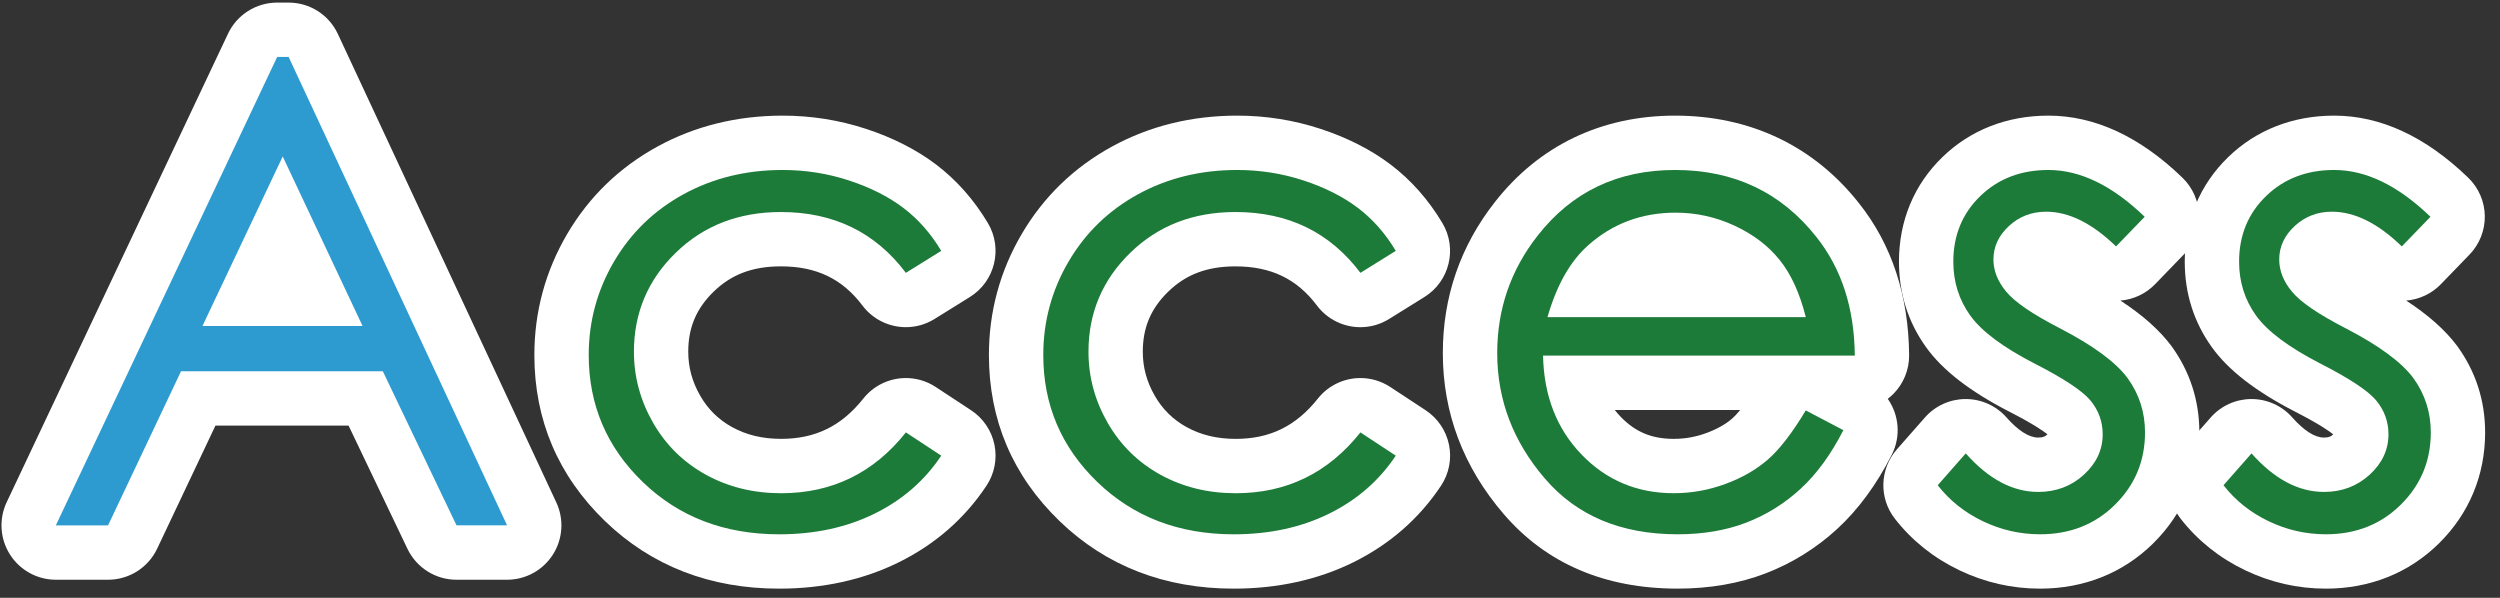 <?xml version="1.0" encoding="utf-8"?>
<!-- Generator: Adobe Illustrator 15.0.0, SVG Export Plug-In  -->
<!DOCTYPE svg PUBLIC "-//W3C//DTD SVG 1.1//EN" "http://www.w3.org/Graphics/SVG/1.1/DTD/svg11.dtd">
<svg version="1.1"
	 xmlns="http://www.w3.org/2000/svg" xmlns:xlink="http://www.w3.org/1999/xlink" xmlns:a="http://ns.adobe.com/AdobeSVGViewerExtensions/3.0/"
	 x="0px" y="0px" width="138px" height="33px" viewBox="-0.082 -0.143 138 33" enable-background="new -0.082 -0.143 138 33"
	 xml:space="preserve">
<rect x="-0.082" y="-0.143" width="138" height="33" fill="#333333" stroke="none"/>
<defs>
</defs>
<g>
	<path fill="#2E9BD0" d="M25.117,30.357c-0.578,0-1.104-0.332-1.354-0.853l-3.659-7.655H10.86L7.238,29.5
		c-0.248,0.524-0.776,0.858-1.355,0.858H3c-0.514,0-0.992-0.263-1.267-0.697s-0.309-0.979-0.089-1.443L13.86,2.359
		C14.108,1.834,14.637,1.5,15.217,1.5h0.633c0.583,0,1.113,0.338,1.359,0.866l12.059,25.857c0.217,0.464,0.181,1.007-0.094,1.44
		c-0.275,0.432-0.752,0.694-1.265,0.694H25.117z M17.568,16.354l-2.048-4.347l-2.058,4.347H17.568z"/>
	<path fill="#FFFFFF" d="M15.85,3l12.059,25.857h-2.791L21.05,20.35H9.911l-4.028,8.508H3L15.217,3H15.85 M11.093,17.854h8.84
		l-4.409-9.36L11.093,17.854 M15.85,0h-0.633C14.056,0,13,0.669,12.504,1.718L0.288,27.576c-0.439,0.93-0.372,2.019,0.178,2.887
		c0.55,0.868,1.506,1.395,2.534,1.395h2.883c1.16,0,2.215-0.668,2.711-1.716l3.216-6.792h7.349l3.251,6.802
		c0.498,1.042,1.551,1.706,2.707,1.706h2.791c1.025,0,1.979-0.523,2.53-1.388s0.622-1.951,0.188-2.88L18.568,1.732
		C18.076,0.675,17.016,0,15.85,0L15.85,0z"/>
</g>
<g>
	<path fill="#1D7B3A" d="M42.927,30.85c-3.411,0-6.293-1.111-8.565-3.303c-2.287-2.207-3.447-4.929-3.447-8.093
		c0-2.113,0.54-4.104,1.604-5.918c1.067-1.818,2.552-3.256,4.415-4.274c1.845-1.009,3.926-1.52,6.187-1.52
		c1.419,0,2.81,0.22,4.133,0.655c1.33,0.437,2.486,1.022,3.435,1.741c0.971,0.735,1.803,1.677,2.474,2.799
		c0.42,0.703,0.199,1.611-0.496,2.043l-1.951,1.213c-0.246,0.153-0.52,0.226-0.791,0.226c-0.457,0-0.906-0.208-1.199-0.598
		c-1.398-1.857-3.264-2.76-5.702-2.76c-1.941,0-3.497,0.596-4.756,1.822c-1.248,1.215-1.855,2.649-1.855,4.386
		c0,1.136,0.282,2.178,0.862,3.185c0.574,0.996,1.338,1.747,2.337,2.296c1.019,0.561,2.141,0.833,3.43,0.833
		c2.349,0,4.216-0.913,5.708-2.791c0.294-0.37,0.732-0.566,1.175-0.566c0.284,0,0.57,0.08,0.823,0.247l1.951,1.283
		c0.333,0.219,0.565,0.563,0.646,0.953c0.08,0.391,0,0.798-0.22,1.13c-1.059,1.594-2.495,2.845-4.27,3.719
		C47.112,30.415,45.117,30.85,42.927,30.85z"/>
	<path fill="#FFFFFF" d="M43.12,9.24c1.266,0,2.487,0.193,3.665,0.58s2.177,0.891,2.997,1.512s1.518,1.412,2.092,2.373l-1.951,1.213
		c-1.686-2.238-3.985-3.357-6.9-3.357c-2.329,0-4.263,0.749-5.803,2.248c-1.539,1.498-2.309,3.318-2.309,5.46
		c0,1.393,0.354,2.704,1.062,3.933s1.68,2.183,2.915,2.862c1.235,0.679,2.619,1.019,4.152,1.019c2.81,0,5.104-1.119,6.883-3.357
		l1.951,1.283c-0.914,1.376-2.142,2.444-3.683,3.203s-3.296,1.139-5.265,1.139c-3.023,0-5.531-0.961-7.523-2.883
		s-2.988-4.26-2.988-7.014c0-1.852,0.466-3.571,1.397-5.159s2.212-2.827,3.841-3.718S41.104,9.24,43.12,9.24 M43.12,6.24
		c-2.515,0-4.838,0.573-6.906,1.704c-2.104,1.151-3.783,2.776-4.989,4.832c-1.201,2.047-1.81,4.293-1.81,6.677
		c0,3.586,1.314,6.673,3.905,9.173c2.562,2.471,5.793,3.724,9.606,3.724c2.422,0,4.64-0.487,6.59-1.447
		c2.016-0.992,3.649-2.417,4.856-4.235c0.441-0.665,0.6-1.478,0.44-2.26s-0.625-1.468-1.291-1.906l-1.951-1.283
		c-0.506-0.333-1.079-0.494-1.646-0.494c-0.887,0-1.761,0.392-2.351,1.133c-1.206,1.518-2.647,2.224-4.534,2.224
		c-1.029,0-1.915-0.212-2.707-0.647c-0.752-0.414-1.328-0.979-1.761-1.731c-0.445-0.772-0.662-1.569-0.662-2.436
		c0-1.328,0.445-2.38,1.401-3.311c0.979-0.954,2.159-1.397,3.71-1.397c1.962,0,3.393,0.687,4.504,2.162
		c0.586,0.778,1.485,1.195,2.398,1.195c0.542,0,1.09-0.146,1.582-0.452l1.951-1.213c1.39-0.864,1.831-2.682,0.991-4.087
		c-0.77-1.289-1.731-2.374-2.856-3.226c-1.082-0.819-2.384-1.482-3.872-1.97C46.246,6.486,44.698,6.24,43.12,6.24L43.12,6.24z"/>
</g>
<g>
	<path fill="#1D7B3A" d="M68.018,30.85c-3.411,0-6.293-1.111-8.565-3.303c-2.287-2.207-3.447-4.929-3.447-8.093
		c0-2.113,0.54-4.104,1.604-5.918c1.067-1.818,2.552-3.256,4.415-4.274c1.845-1.009,3.926-1.52,6.187-1.52
		c1.419,0,2.81,0.22,4.133,0.655c1.329,0.437,2.484,1.022,3.434,1.741c0.971,0.735,1.803,1.677,2.474,2.799
		c0.42,0.703,0.199,1.611-0.496,2.043l-1.951,1.213c-0.246,0.153-0.52,0.226-0.791,0.226c-0.457,0-0.906-0.208-1.199-0.598
		c-1.398-1.857-3.264-2.76-5.702-2.76c-1.941,0-3.497,0.596-4.756,1.822c-1.248,1.215-1.855,2.649-1.855,4.386
		c0,1.136,0.282,2.178,0.862,3.185c0.574,0.996,1.338,1.747,2.337,2.296c1.019,0.561,2.141,0.833,3.43,0.833
		c2.349,0,4.216-0.913,5.708-2.791c0.294-0.371,0.732-0.567,1.175-0.567c0.284,0,0.57,0.08,0.823,0.247l1.951,1.283
		c0.333,0.219,0.565,0.563,0.646,0.953c0.08,0.391,0,0.798-0.22,1.13c-1.058,1.594-2.494,2.845-4.268,3.719
		C72.202,30.415,70.208,30.85,68.018,30.85z"/>
	<path fill="#FFFFFF" d="M68.211,9.24c1.265,0,2.488,0.193,3.666,0.58s2.176,0.891,2.996,1.512s1.518,1.412,2.092,2.373
		l-1.951,1.213c-1.686-2.238-3.985-3.357-6.9-3.357c-2.329,0-4.263,0.749-5.803,2.248c-1.539,1.498-2.309,3.318-2.309,5.46
		c0,1.393,0.354,2.704,1.062,3.933s1.68,2.183,2.915,2.862c1.235,0.679,2.619,1.019,4.152,1.019c2.809,0,5.104-1.119,6.882-3.357
		l1.951,1.283c-0.914,1.376-2.142,2.444-3.682,3.203c-1.542,0.759-3.297,1.139-5.265,1.139c-3.023,0-5.531-0.961-7.523-2.883
		s-2.988-4.26-2.988-7.014c0-1.852,0.466-3.571,1.397-5.159s2.212-2.827,3.841-3.718S66.196,9.24,68.211,9.24 M68.211,6.24
		c-2.515,0-4.838,0.573-6.906,1.704c-2.105,1.151-3.783,2.776-4.989,4.832c-1.201,2.047-1.81,4.293-1.81,6.677
		c0,3.586,1.314,6.673,3.905,9.173c2.562,2.471,5.793,3.724,9.606,3.724c2.421,0,4.639-0.487,6.59-1.447
		c2.016-0.994,3.649-2.418,4.856-4.235c0.441-0.665,0.6-1.478,0.44-2.26s-0.625-1.468-1.291-1.906l-1.951-1.283
		c-0.506-0.333-1.079-0.494-1.646-0.494c-0.887,0-1.762,0.393-2.351,1.134c-1.206,1.517-2.646,2.224-4.534,2.224
		c-1.029,0-1.915-0.212-2.707-0.647c-0.752-0.414-1.328-0.979-1.761-1.731c-0.445-0.772-0.662-1.569-0.662-2.436
		c0-1.328,0.445-2.38,1.401-3.311c0.979-0.954,2.159-1.397,3.71-1.397c1.961,0,3.393,0.687,4.503,2.162
		c0.586,0.778,1.485,1.195,2.398,1.195c0.542,0,1.09-0.146,1.582-0.452l1.951-1.213c1.39-0.864,1.831-2.682,0.991-4.087
		c-0.77-1.289-1.731-2.374-2.856-3.226c-1.082-0.819-2.384-1.482-3.871-1.97C71.338,6.486,69.79,6.24,68.211,6.24L68.211,6.24z"/>
</g>
<g>
	<path fill="#1D7B3A" d="M92.521,30.85c-3.563,0-6.407-1.208-8.456-3.589c-1.992-2.315-3.002-4.977-3.002-7.913
		c0-2.759,0.859-5.253,2.555-7.413c2.177-2.783,5.126-4.195,8.763-4.195c3.728,0,6.753,1.44,8.99,4.281
		c1.587,2.002,2.407,4.512,2.433,7.454c0.003,0.4-0.153,0.785-0.435,1.069c-0.282,0.285-0.665,0.444-1.065,0.444H86.764
		c0.246,1.146,0.755,2.109,1.539,2.92c1.088,1.126,2.398,1.673,4.007,1.673c0.792,0,1.575-0.14,2.324-0.416
		c0.746-0.274,1.379-0.635,1.885-1.073c0.359-0.312,0.962-0.975,1.792-2.354c0.28-0.466,0.776-0.727,1.287-0.727
		c0.236,0,0.475,0.055,0.697,0.172l2.074,1.09c0.727,0.382,1.012,1.277,0.639,2.009c-0.759,1.49-1.66,2.721-2.678,3.657
		c-1.027,0.945-2.2,1.675-3.487,2.168C95.56,30.6,94.106,30.85,92.521,30.85z M97.452,15.861c-0.142-0.265-0.296-0.502-0.462-0.709
		c-0.479-0.6-1.136-1.096-1.952-1.476c-0.84-0.391-1.698-0.581-2.623-0.581c-1.51,0-2.766,0.467-3.839,1.428
		c-0.386,0.344-0.73,0.791-1.031,1.337H97.452z"/>
	<path fill="#FFFFFF" d="M92.38,9.24c3.261,0,5.864,1.236,7.812,3.709c1.384,1.746,2.088,3.926,2.111,6.539H85.094
		c0.047,2.222,0.757,4.042,2.13,5.463c1.372,1.42,3.067,2.131,5.086,2.131c0.974,0,1.921-0.169,2.842-0.508
		c0.921-0.338,1.704-0.788,2.35-1.348c0.646-0.561,1.344-1.465,2.095-2.714l2.074,1.09c-0.681,1.336-1.466,2.414-2.357,3.234
		s-1.895,1.444-3.009,1.872s-2.376,0.642-3.783,0.642c-3.12,0-5.56-1.022-7.318-3.067c-1.76-2.045-2.64-4.356-2.64-6.935
		c0-2.426,0.744-4.588,2.234-6.486C86.686,10.447,89.213,9.24,92.38,9.24 M85.34,17.361h14.256
		c-0.328-1.313-0.807-2.361-1.435-3.146s-1.458-1.418-2.49-1.898c-1.033-0.48-2.118-0.721-3.256-0.721
		c-1.878,0-3.491,0.604-4.84,1.811C86.589,14.285,85.844,15.604,85.34,17.361 M92.38,6.24c-4.064,0-7.503,1.65-9.946,4.772
		c-1.904,2.426-2.872,5.231-2.872,8.335c0,3.305,1.132,6.296,3.366,8.892c2.346,2.727,5.573,4.11,9.592,4.11
		c1.771,0,3.405-0.283,4.858-0.841c1.464-0.562,2.798-1.391,3.965-2.465c1.149-1.058,2.159-2.431,2.999-4.081
		c0.522-1.024,0.399-2.209-0.22-3.09c0.109-0.083,0.213-0.174,0.311-0.273c0.563-0.568,0.876-1.338,0.869-2.139
		c-0.029-3.284-0.958-6.102-2.76-8.375C100.048,7.918,96.532,6.24,92.38,6.24L92.38,6.24z M89.053,22.488h6.926
		c-0.199,0.241-0.347,0.387-0.445,0.473c-0.367,0.318-0.844,0.586-1.417,0.797c-0.592,0.218-1.183,0.324-1.807,0.324
		c-1.213,0-2.116-0.375-2.928-1.215C89.264,22.745,89.154,22.619,89.053,22.488L89.053,22.488z"/>
</g>
<g>
	<path fill="#1D7B3A" d="M112.531,30.85c-1.325,0-2.606-0.292-3.808-0.868c-1.21-0.579-2.228-1.392-3.027-2.417
		c-0.443-0.569-0.418-1.372,0.058-1.913l1.547-1.758c0.284-0.323,0.693-0.508,1.124-0.509c0,0,0.001,0,0.002,0
		c0.429,0,0.838,0.184,1.123,0.505c0.967,1.091,1.909,1.622,2.877,1.622c0.612,0,1.091-0.177,1.507-0.557
		c0.489-0.446,0.552-0.835,0.552-1.125c0-0.354-0.105-0.639-0.341-0.923c-0.104-0.122-0.637-0.646-2.628-1.661
		c-1.965-1.014-3.292-2.026-4.061-3.099c-0.806-1.124-1.215-2.417-1.215-3.845c0-1.868,0.654-3.449,1.945-4.699
		c1.275-1.236,2.892-1.864,4.802-1.864c2.155,0,4.294,1.011,6.359,3.005c0.286,0.276,0.451,0.656,0.458,1.054
		c0.006,0.398-0.145,0.782-0.422,1.068l-1.582,1.635c-0.277,0.286-0.656,0.451-1.055,0.457c-0.008,0-0.016,0-0.023,0
		c-0.39,0-0.765-0.152-1.044-0.423c-1.021-0.991-1.968-1.493-2.815-1.493c-0.422,0-0.742,0.121-1.035,0.393
		c-0.329,0.304-0.373,0.547-0.373,0.744c0,0.167,0.037,0.433,0.355,0.814c0.162,0.198,0.709,0.73,2.495,1.649
		c2.057,1.066,3.445,2.104,4.249,3.177c0.846,1.167,1.268,2.475,1.268,3.905c0,1.979-0.707,3.681-2.101,5.058
		C116.333,30.154,114.586,30.85,112.531,30.85z"/>
	<path fill="#FFFFFF" d="M112.988,9.24c1.761,0,3.533,0.861,5.317,2.584l-1.582,1.635c-1.316-1.277-2.603-1.916-3.859-1.916
		c-0.8,0-1.483,0.264-2.054,0.791c-0.569,0.527-0.854,1.143-0.854,1.846c0,0.621,0.234,1.213,0.704,1.775
		c0.47,0.574,1.457,1.248,2.96,2.021c1.832,0.949,3.076,1.863,3.734,2.742c0.646,0.891,0.969,1.893,0.969,3.006
		c0,1.57-0.552,2.9-1.655,3.99s-2.482,1.635-4.137,1.635c-1.104,0-2.157-0.24-3.16-0.721c-1.004-0.48-1.834-1.143-2.491-1.986
		l1.547-1.758c1.257,1.418,2.59,2.127,4,2.127c0.986,0,1.826-0.316,2.519-0.949c0.693-0.633,1.04-1.377,1.04-2.232
		c0-0.703-0.229-1.33-0.687-1.881c-0.459-0.539-1.492-1.219-3.101-2.039c-1.727-0.891-2.901-1.77-3.523-2.637
		s-0.934-1.857-0.934-2.971c0-1.453,0.496-2.66,1.488-3.621C110.221,9.721,111.474,9.24,112.988,9.24 M112.988,6.24
		c-2.281,0-4.303,0.791-5.847,2.288c-1.57,1.52-2.4,3.518-2.4,5.775c0,1.748,0.503,3.335,1.496,4.719
		c0.911,1.27,2.411,2.433,4.585,3.554c1.342,0.685,1.911,1.091,2.115,1.256c-0.005,0.004-0.01,0.009-0.015,0.014
		c-0.103,0.094-0.204,0.165-0.496,0.165c-0.508,0-1.098-0.376-1.755-1.117c-0.569-0.643-1.387-1.01-2.245-1.01
		c-0.002,0-0.003,0-0.005,0c-0.86,0.001-1.678,0.372-2.247,1.018l-1.547,1.758c-0.952,1.082-1,2.688-0.115,3.826
		c0.942,1.21,2.141,2.168,3.563,2.849c1.405,0.673,2.904,1.015,4.455,1.015c2.429,0,4.588-0.865,6.245-2.5
		c1.667-1.646,2.547-3.763,2.547-6.125c0-1.753-0.518-3.357-1.54-4.767c-0.658-0.878-1.584-1.704-2.817-2.509
		c0.724-0.059,1.405-0.379,1.913-0.904l1.582-1.635c0.554-0.572,0.857-1.341,0.844-2.137c-0.013-0.796-0.343-1.554-0.916-2.107
		C118.035,7.393,115.545,6.24,112.988,6.24L112.988,6.24z"/>
</g>
<g>
	<path fill="#1D7B3A" d="M128.306,30.85c-1.325,0-2.606-0.292-3.808-0.868c-1.21-0.579-2.228-1.392-3.027-2.417
		c-0.443-0.569-0.418-1.372,0.058-1.913l1.547-1.758c0.284-0.323,0.693-0.508,1.124-0.509c0,0,0.001,0,0.002,0
		c0.429,0,0.838,0.184,1.123,0.505c0.967,1.091,1.909,1.622,2.877,1.622c0.612,0,1.091-0.177,1.507-0.557
		c0.489-0.446,0.552-0.835,0.552-1.125c0-0.354-0.105-0.639-0.341-0.923c-0.104-0.122-0.637-0.646-2.628-1.661
		c-1.965-1.014-3.292-2.026-4.061-3.099c-0.806-1.124-1.215-2.417-1.215-3.845c0-1.868,0.654-3.449,1.945-4.699
		c1.275-1.236,2.892-1.864,4.802-1.864c2.155,0,4.294,1.011,6.359,3.005c0.286,0.276,0.451,0.656,0.458,1.054
		c0.006,0.398-0.145,0.782-0.422,1.068l-1.582,1.635c-0.277,0.286-0.656,0.451-1.055,0.457c-0.008,0-0.016,0-0.023,0
		c-0.39,0-0.765-0.152-1.044-0.423c-1.021-0.991-1.968-1.493-2.815-1.493c-0.422,0-0.742,0.121-1.035,0.393
		c-0.329,0.304-0.373,0.547-0.373,0.744c0,0.167,0.037,0.433,0.355,0.814c0.162,0.198,0.709,0.73,2.495,1.649
		c2.057,1.066,3.445,2.104,4.249,3.177c0.846,1.167,1.268,2.475,1.268,3.905c0,1.979-0.707,3.681-2.101,5.058
		C132.107,30.154,130.361,30.85,128.306,30.85z"/>
	<path fill="#FFFFFF" d="M128.763,9.24c1.761,0,3.533,0.861,5.317,2.584l-1.582,1.635c-1.316-1.277-2.603-1.916-3.859-1.916
		c-0.8,0-1.483,0.264-2.054,0.791c-0.569,0.527-0.854,1.143-0.854,1.846c0,0.621,0.234,1.213,0.704,1.775
		c0.47,0.574,1.457,1.248,2.96,2.021c1.832,0.949,3.076,1.863,3.734,2.742c0.646,0.891,0.969,1.893,0.969,3.006
		c0,1.57-0.552,2.9-1.655,3.99s-2.482,1.635-4.137,1.635c-1.104,0-2.157-0.24-3.16-0.721c-1.004-0.48-1.834-1.143-2.491-1.986
		l1.547-1.758c1.257,1.418,2.59,2.127,4,2.127c0.986,0,1.826-0.316,2.519-0.949c0.693-0.633,1.04-1.377,1.04-2.232
		c0-0.703-0.229-1.33-0.687-1.881c-0.459-0.539-1.492-1.219-3.101-2.039c-1.727-0.891-2.901-1.77-3.523-2.637
		s-0.934-1.857-0.934-2.971c0-1.453,0.496-2.66,1.488-3.621C125.995,9.721,127.248,9.24,128.763,9.24 M128.763,6.24
		c-2.281,0-4.303,0.791-5.847,2.288c-1.57,1.52-2.4,3.518-2.4,5.775c0,1.748,0.503,3.335,1.496,4.719
		c0.911,1.27,2.411,2.433,4.585,3.554c1.342,0.685,1.911,1.091,2.115,1.256c-0.005,0.004-0.01,0.009-0.015,0.014
		c-0.103,0.094-0.204,0.165-0.496,0.165c-0.508,0-1.098-0.376-1.755-1.117c-0.569-0.643-1.387-1.01-2.245-1.01
		c-0.002,0-0.003,0-0.005,0c-0.86,0.001-1.678,0.372-2.247,1.018l-1.547,1.758c-0.952,1.082-1,2.688-0.115,3.826
		c0.942,1.21,2.141,2.168,3.563,2.849c1.405,0.673,2.904,1.015,4.455,1.015c2.429,0,4.588-0.865,6.245-2.5
		c1.667-1.646,2.547-3.763,2.547-6.125c0-1.753-0.518-3.357-1.54-4.767c-0.658-0.878-1.584-1.704-2.817-2.509
		c0.724-0.059,1.405-0.379,1.913-0.904l1.582-1.635c0.554-0.572,0.857-1.341,0.844-2.137c-0.013-0.796-0.343-1.554-0.916-2.107
		C133.81,7.393,131.319,6.24,128.763,6.24L128.763,6.24z"/>
</g>
</svg>
